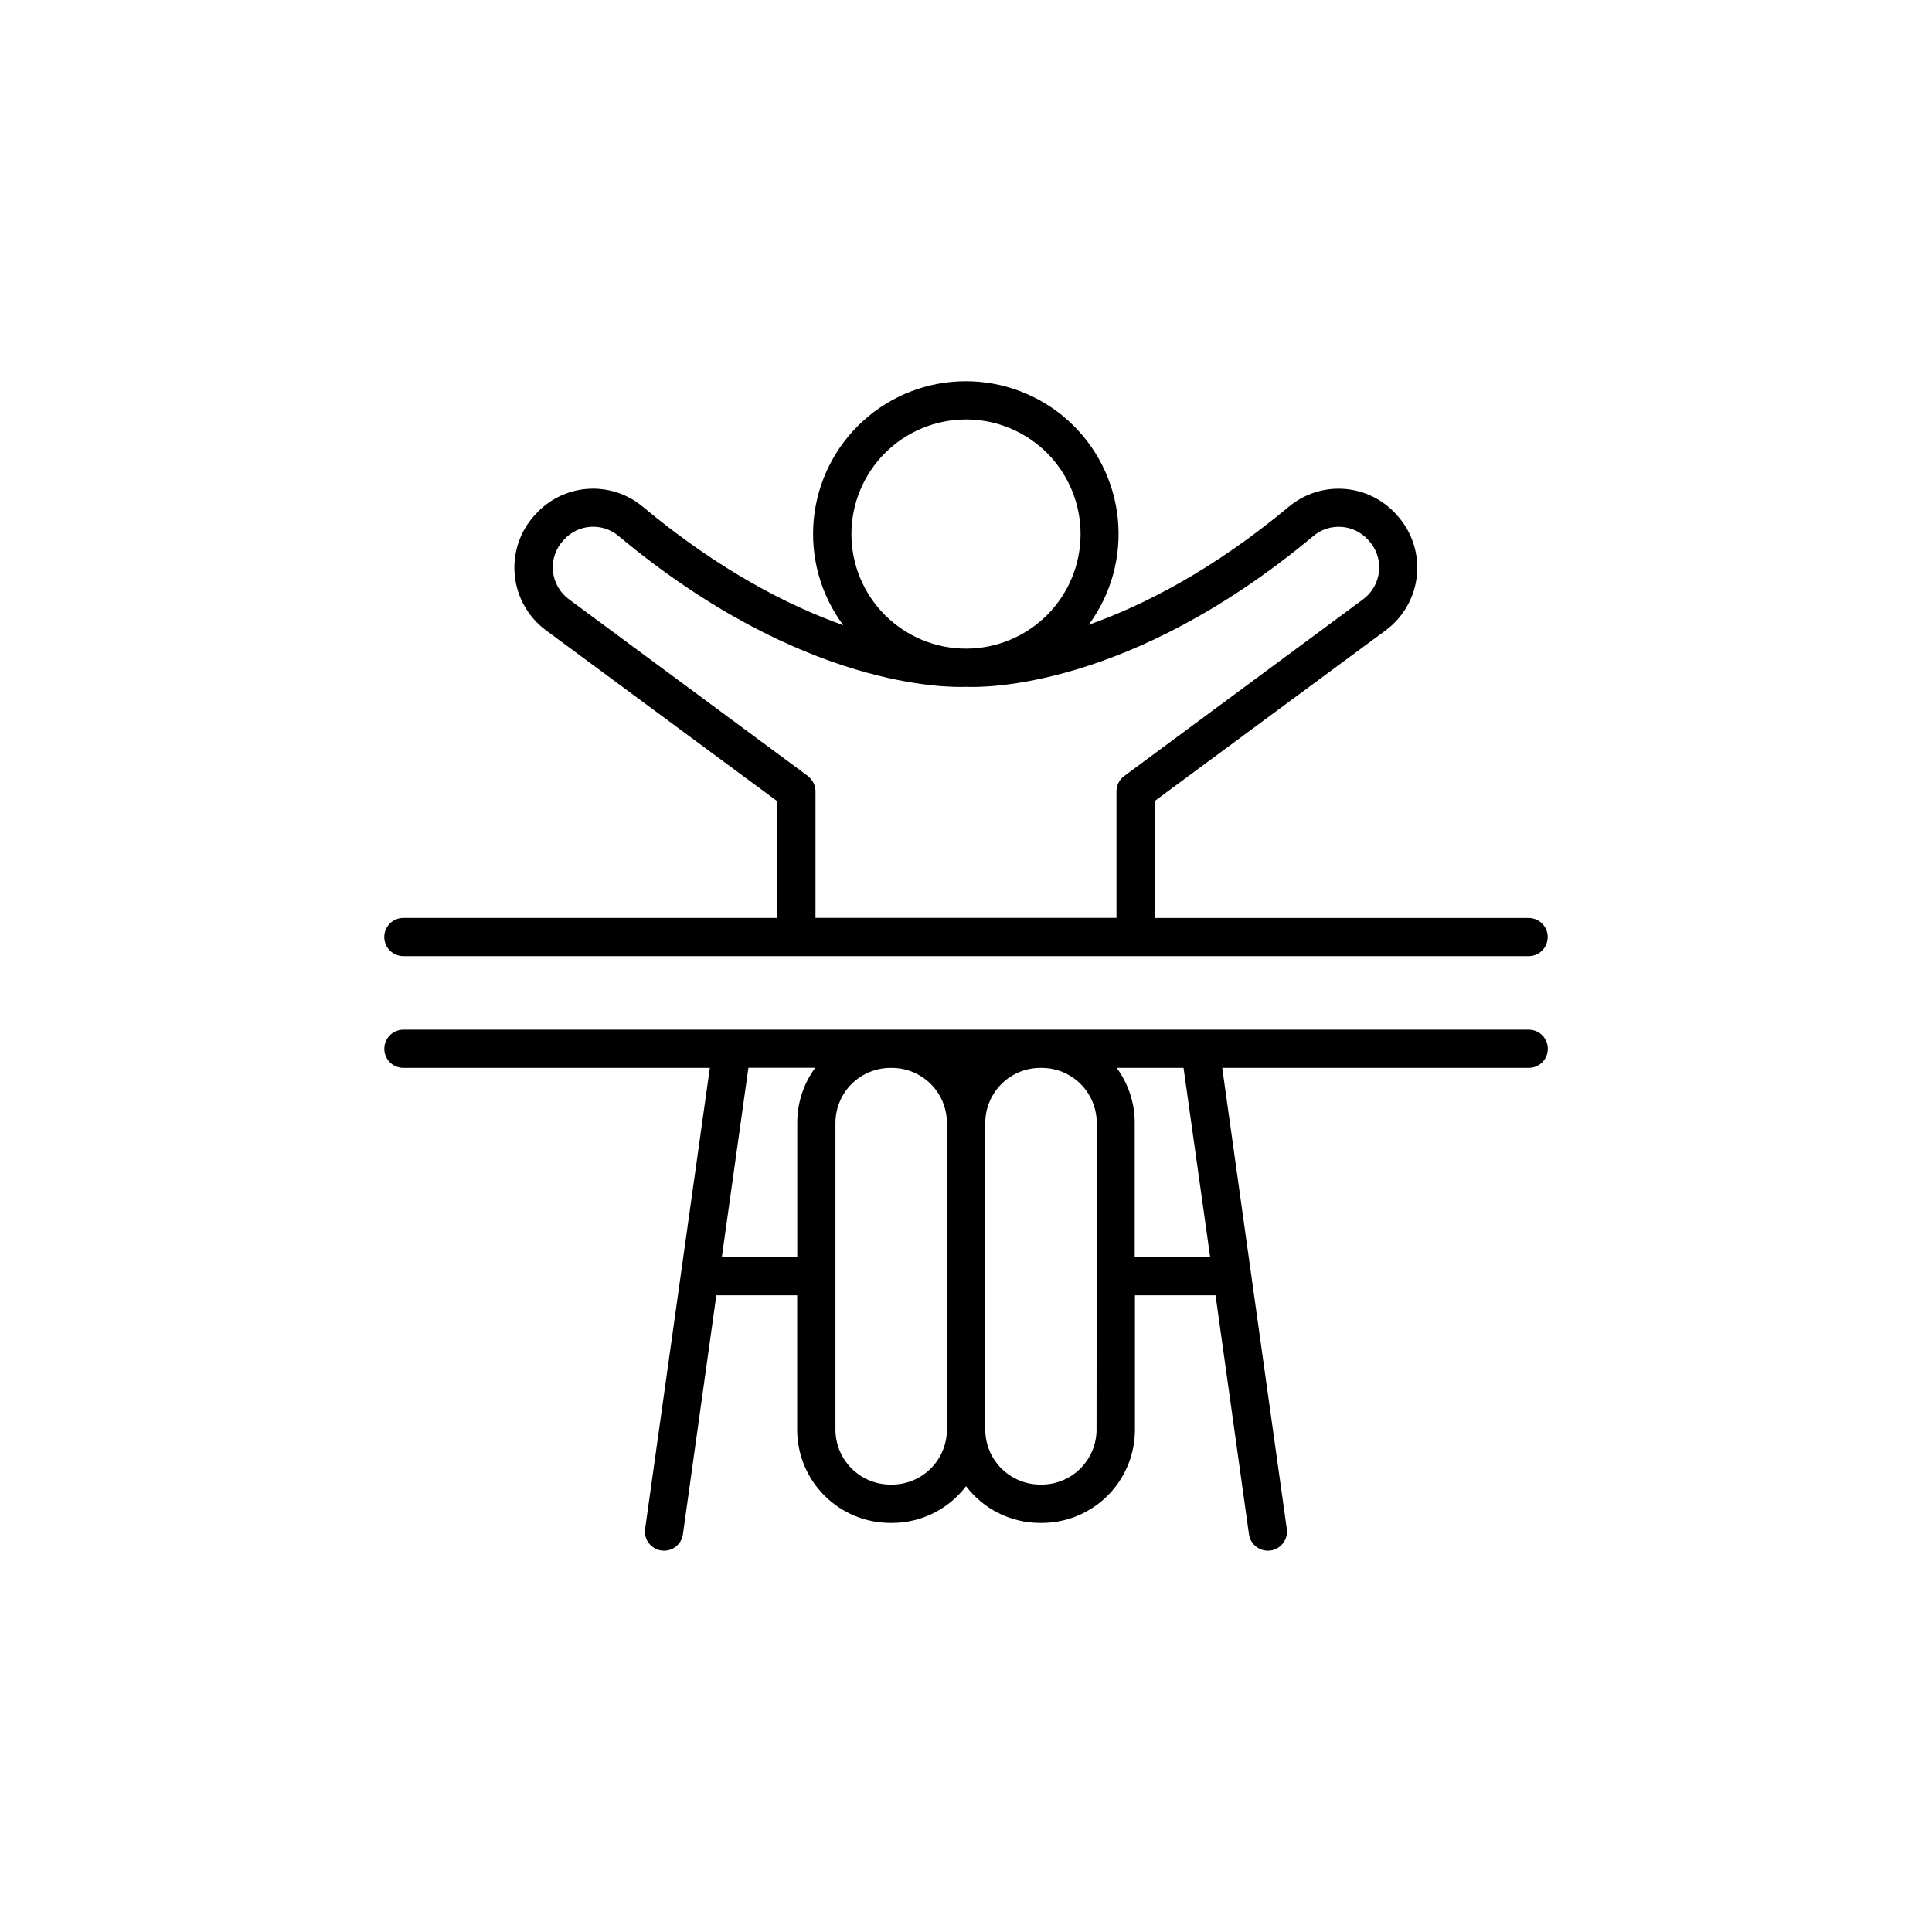 <?xml version="1.0" encoding="UTF-8"?>
<!-- Uploaded to: SVG Repo, www.svgrepo.com, Generator: SVG Repo Mixer Tools -->
<svg fill="#000000" width="800px" height="800px" version="1.1" viewBox="144 144 512 512" xmlns="http://www.w3.org/2000/svg">
 <g>
  <path d="m250.89 397.39h298.21c2.793 0 5.059-2.266 5.059-5.059s-2.266-5.059-5.059-5.059h-99.109v-30.984l61.266-45.266h-0.004c4.688-3.481 7.684-8.785 8.246-14.594 0.562-5.812-1.359-11.594-5.293-15.91 0 0-0.234-0.254-0.234-0.266-3.566-3.93-8.516-6.332-13.812-6.699-5.297-0.367-10.531 1.328-14.605 4.734-20.184 16.828-38.562 26.137-53.047 31.293v-0.004c5.973-8.082 8.727-18.098 7.727-28.098s-5.684-19.27-13.141-26.008c-7.461-6.738-17.156-10.457-27.207-10.441s-19.734 3.769-27.168 10.531c-7.438 6.766-12.09 16.051-13.059 26.055-0.969 10.004 1.82 20.008 7.824 28.07-14.453-5.144-32.836-14.484-53.137-31.398-4.07-3.406-9.301-5.106-14.598-4.738-5.293 0.367-10.238 2.769-13.801 6.703 0 0-0.234 0.254-0.246 0.254v0.004c-3.934 4.316-5.856 10.094-5.293 15.906s3.559 11.113 8.246 14.598l61.266 45.266v30.984h-99.035c-2.793 0-5.055 2.266-5.055 5.059s2.262 5.059 5.055 5.059zm149.11-142.23c8.051 0 15.777 3.199 21.473 8.895 5.691 5.695 8.891 13.418 8.891 21.473 0 8.051-3.199 15.777-8.891 21.469-5.695 5.695-13.422 8.895-21.473 8.895-8.055 0-15.777-3.199-21.473-8.895-5.695-5.691-8.895-13.418-8.895-21.469 0.008-8.055 3.211-15.773 8.902-21.465 5.691-5.695 13.41-8.895 21.465-8.902zm-41.938 94.465-63.301-46.82h-0.004c-2.391-1.77-3.926-4.465-4.219-7.426-0.293-2.965 0.684-5.91 2.684-8.113l0.234-0.254h0.004c3.773-4.152 10.152-4.586 14.453-0.984 48.867 40.766 87.746 40.168 92.086 39.988 4.387 0.207 43.219 0.777 92.074-39.98l-0.004 0.004c4.305-3.598 10.68-3.164 14.457 0.98l0.227 0.254v0.004c2.008 2.199 2.992 5.144 2.703 8.109-0.289 2.965-1.824 5.668-4.219 7.438l-63.301 46.82c-1.293 0.949-2.059 2.457-2.059 4.062v33.543h-79.762v-33.504c0.008-1.613-0.758-3.129-2.059-4.082z"/>
  <path d="m549.11 416.88h-298.21c-2.793 0-5.055 2.266-5.055 5.059 0 2.793 2.262 5.059 5.055 5.059h81.211l-17.152 122.19c-0.188 1.328 0.16 2.676 0.969 3.746 0.805 1.07 2.004 1.777 3.332 1.961 0.238 0.039 0.48 0.055 0.719 0.051 2.519 0 4.652-1.855 5-4.348l8.855-63.32h21.422v35.582-0.004c-0.004 6.562 2.598 12.855 7.234 17.496 4.641 4.641 10.934 7.246 17.492 7.242h0.395c7.707 0 14.969-3.606 19.633-9.742 4.672 6.152 11.953 9.758 19.68 9.742h0.395-0.004c6.547-0.008 12.824-2.609 17.449-7.238 4.629-4.629 7.234-10.902 7.242-17.449v-35.629h21.363l8.855 63.32c0.355 2.492 2.488 4.344 5.008 4.348 0.238 0.004 0.473-0.012 0.707-0.051 2.766-0.383 4.695-2.938 4.312-5.707l-17.113-122.19h81.23c2.793 0 5.059-2.266 5.059-5.059 0-2.793-2.266-5.059-5.059-5.059zm-213.82 60.27 7.047-50.184h17.711c-3.106 4.223-4.781 9.332-4.769 14.574v35.582zm45.078 60.281h-0.395c-3.863-0.004-7.566-1.543-10.297-4.273-2.734-2.731-4.269-6.438-4.273-10.301v-81.285c0.004-3.863 1.539-7.57 4.273-10.301 2.731-2.731 6.434-4.269 10.297-4.273h0.395c3.863 0.004 7.566 1.543 10.301 4.273 2.731 2.731 4.266 6.438 4.273 10.301v81.289-0.004c-0.008 3.863-1.543 7.57-4.273 10.301-2.734 2.731-6.438 4.269-10.301 4.273zm54.227-14.574h0.004c-0.008 3.863-1.543 7.57-4.277 10.301-2.731 2.731-6.434 4.269-10.297 4.273h-0.344c-3.863-0.004-7.566-1.543-10.301-4.273-2.731-2.731-4.269-6.438-4.273-10.301v-81.285c0.004-3.863 1.543-7.57 4.273-10.301 2.734-2.731 6.438-4.269 10.301-4.273h0.395-0.004c3.867 0.004 7.57 1.543 10.301 4.273 2.731 2.731 4.269 6.438 4.273 10.301zm30.109-45.707h-19.992v-35.578c0.008-5.246-1.664-10.352-4.773-14.574h17.711z"/>
 </g>
</svg>